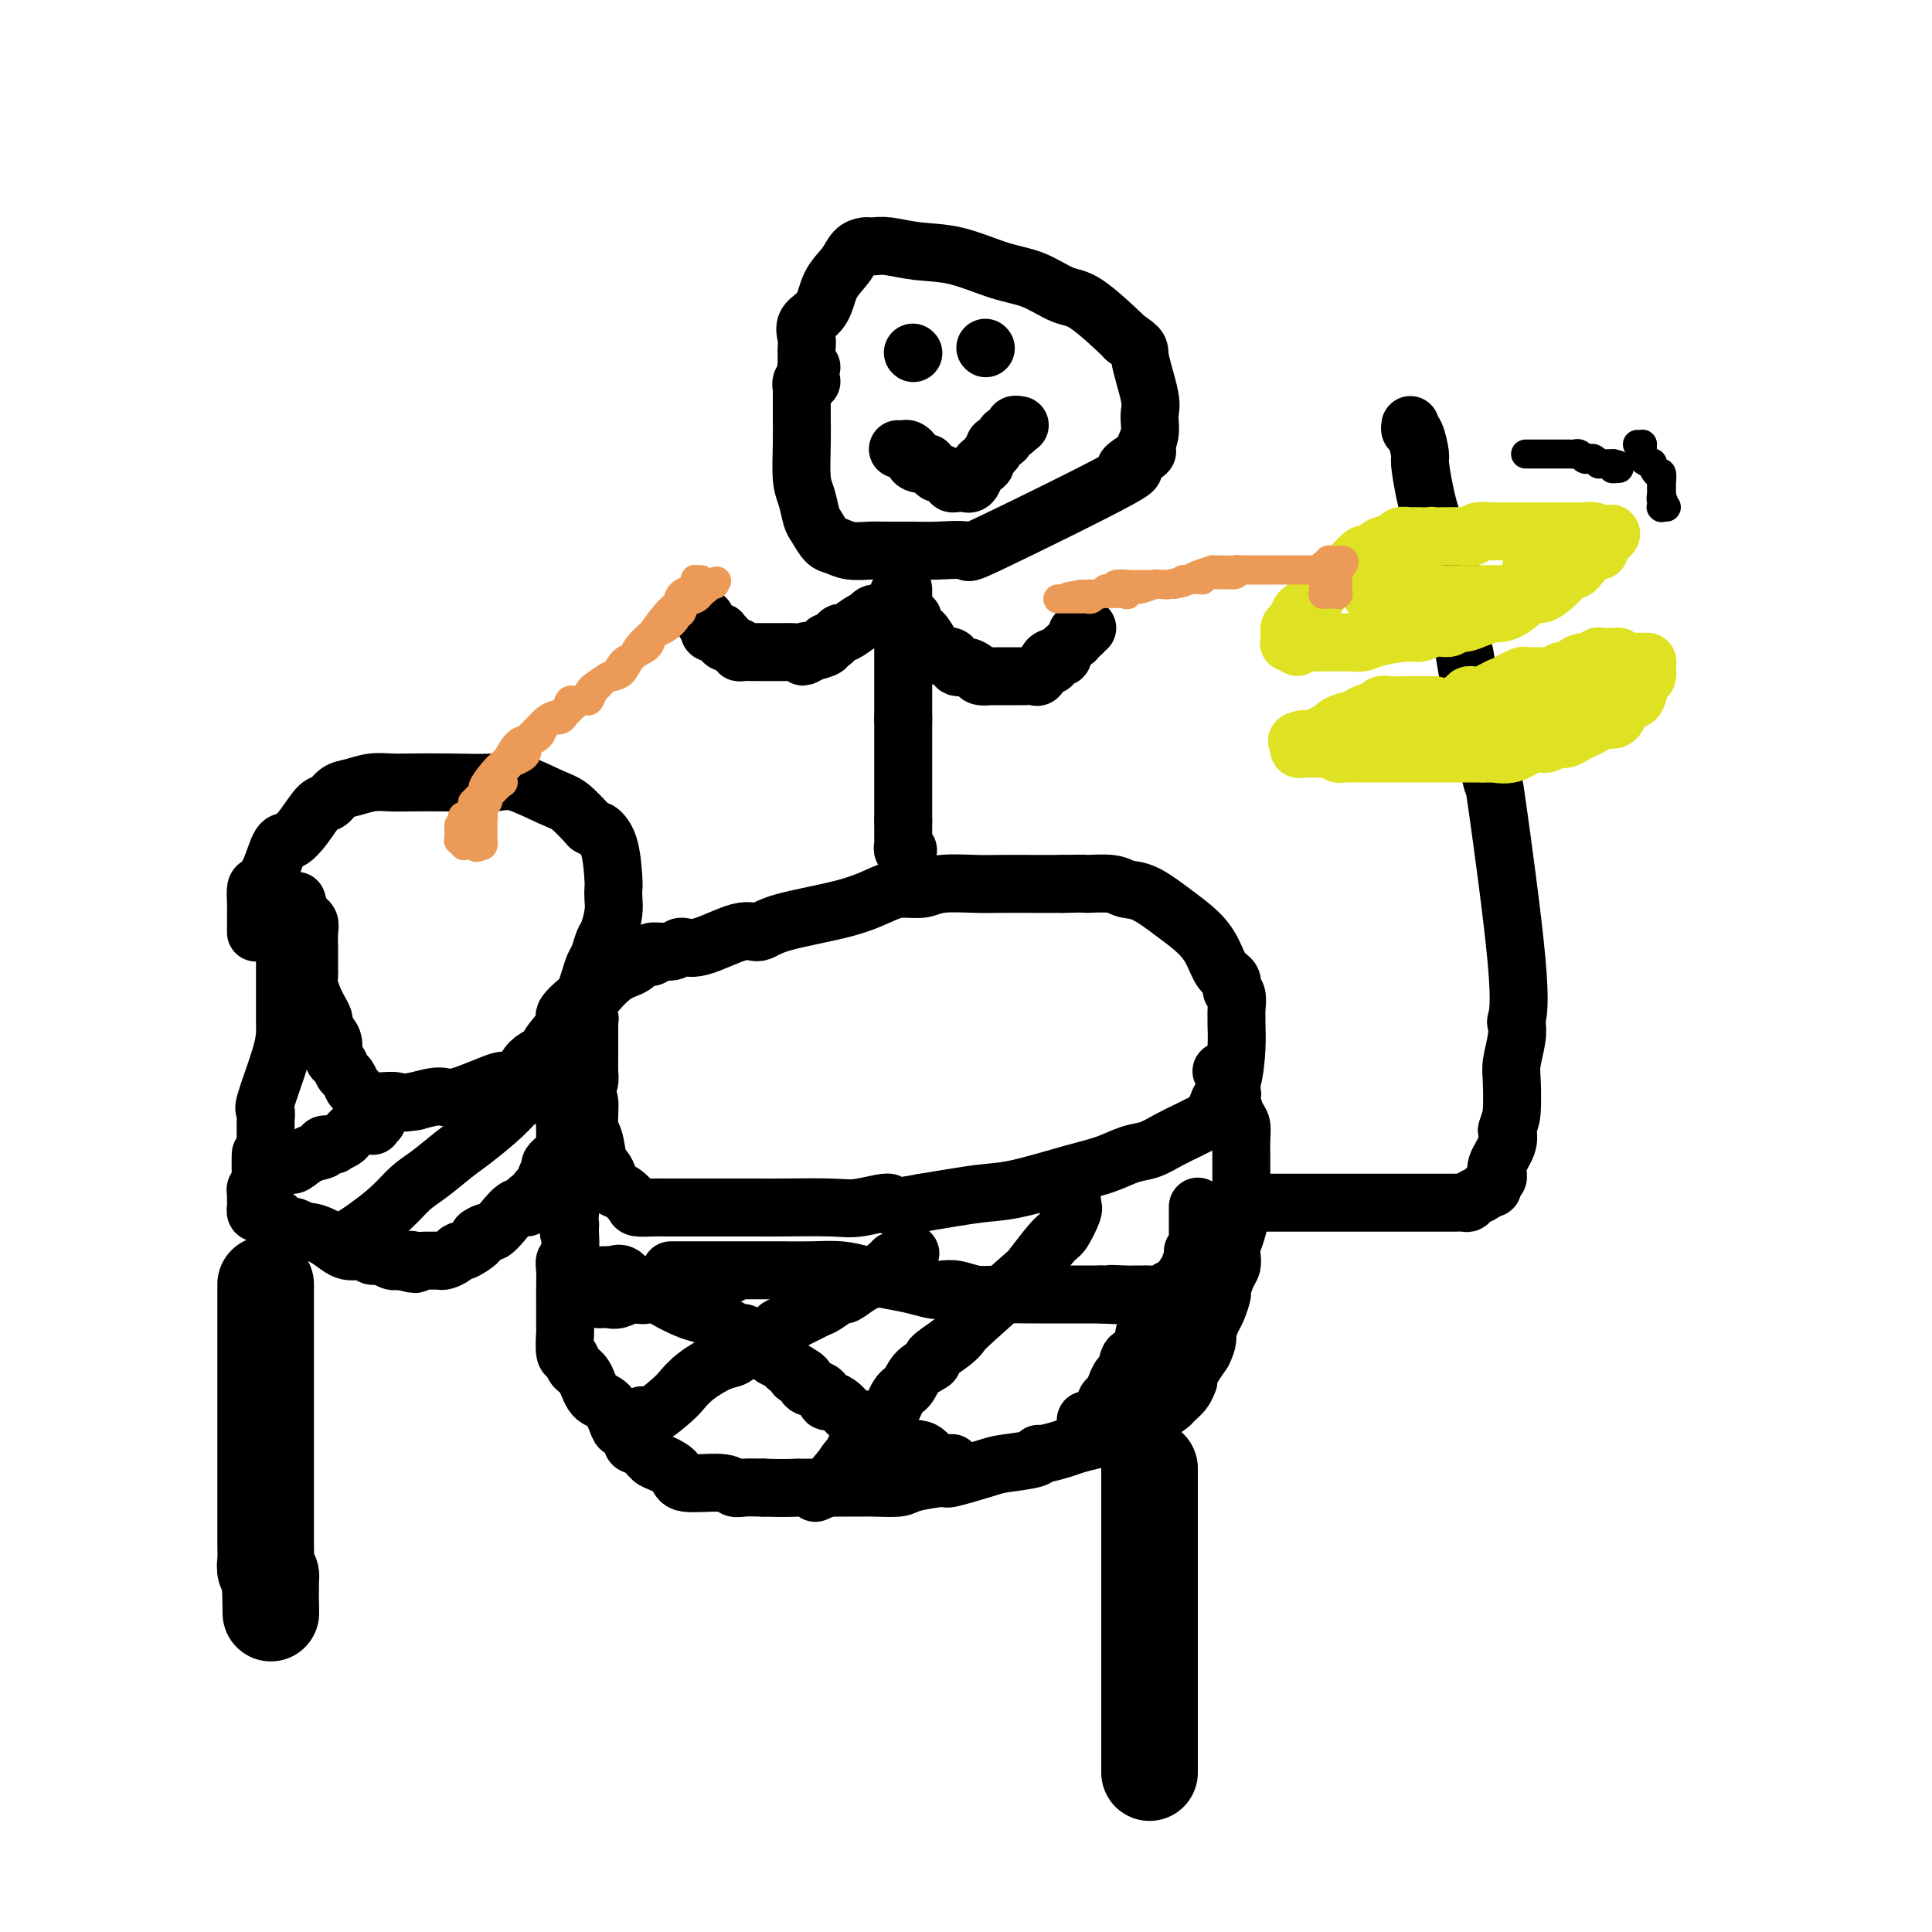 <svg viewBox='0 0 400 400' version='1.1' xmlns='http://www.w3.org/2000/svg' xmlns:xlink='http://www.w3.org/1999/xlink'><g fill='none' stroke='#000000' stroke-width='12' stroke-linecap='round' stroke-linejoin='round'><path d='M122,206c0.515,-0.109 1.031,-0.219 1,0c-0.031,0.219 -0.608,0.766 0,0c0.608,-0.766 2.402,-2.845 4,-4c1.598,-1.155 2.999,-1.385 4,-2c1.001,-0.615 1.602,-1.613 2,-2c0.398,-0.387 0.592,-0.161 1,0c0.408,0.161 1.032,0.256 1,0c-0.032,-0.256 -0.718,-0.865 0,-1c0.718,-0.135 2.839,0.204 4,0c1.161,-0.204 1.362,-0.950 2,-1c0.638,-0.050 1.711,0.595 4,0c2.289,-0.595 5.792,-2.429 8,-3c2.208,-0.571 3.121,0.120 4,0c0.879,-0.120 1.723,-1.050 5,-2c3.277,-0.950 8.988,-1.918 13,-3c4.012,-1.082 6.323,-2.276 8,-3c1.677,-0.724 2.718,-0.979 4,-1c1.282,-0.021 2.806,0.190 4,0c1.194,-0.190 2.057,-0.783 4,-1c1.943,-0.217 4.964,-0.058 7,0c2.036,0.058 3.087,0.016 5,0c1.913,-0.016 4.690,-0.004 7,0c2.310,0.004 4.155,0.002 6,0'/><path d='M220,183c5.971,-0.139 4.399,0.013 5,0c0.601,-0.013 3.375,-0.191 5,0c1.625,0.191 2.102,0.753 3,1c0.898,0.247 2.218,0.181 4,1c1.782,0.819 4.026,2.522 6,4c1.974,1.478 3.677,2.729 5,4c1.323,1.271 2.267,2.562 3,4c0.733,1.438 1.254,3.023 2,4c0.746,0.977 1.717,1.347 2,2c0.283,0.653 -0.120,1.591 0,2c0.120,0.409 0.765,0.290 1,1c0.235,0.710 0.061,2.249 0,3c-0.061,0.751 -0.009,0.715 0,1c0.009,0.285 -0.025,0.891 0,2c0.025,1.109 0.109,2.721 0,5c-0.109,2.279 -0.409,5.227 -1,7c-0.591,1.773 -1.471,2.373 -2,3c-0.529,0.627 -0.706,1.280 -1,2c-0.294,0.720 -0.703,1.505 -1,2c-0.297,0.495 -0.480,0.700 -1,1c-0.520,0.300 -1.376,0.695 -2,1c-0.624,0.305 -1.015,0.519 -2,1c-0.985,0.481 -2.564,1.230 -4,2c-1.436,0.770 -2.729,1.562 -4,2c-1.271,0.438 -2.522,0.523 -4,1c-1.478,0.477 -3.184,1.346 -5,2c-1.816,0.654 -3.741,1.092 -7,2c-3.259,0.908 -7.853,2.285 -11,3c-3.147,0.715 -4.847,0.770 -7,1c-2.153,0.230 -4.758,0.637 -7,1c-2.242,0.363 -4.121,0.681 -6,1'/><path d='M191,249c-8.550,1.641 -6.426,0.244 -7,0c-0.574,-0.244 -3.845,0.667 -6,1c-2.155,0.333 -3.193,0.089 -6,0c-2.807,-0.089 -7.384,-0.024 -10,0c-2.616,0.024 -3.270,0.006 -5,0c-1.730,-0.006 -4.535,-0.002 -7,0c-2.465,0.002 -4.591,0.001 -6,0c-1.409,-0.001 -2.103,-0.002 -3,0c-0.897,0.002 -1.997,0.008 -3,0c-1.003,-0.008 -1.907,-0.029 -3,0c-1.093,0.029 -2.374,0.110 -3,0c-0.626,-0.110 -0.598,-0.409 -1,-1c-0.402,-0.591 -1.235,-1.472 -2,-2c-0.765,-0.528 -1.462,-0.701 -2,-1c-0.538,-0.299 -0.917,-0.724 -1,-1c-0.083,-0.276 0.132,-0.402 0,-1c-0.132,-0.598 -0.609,-1.669 -1,-2c-0.391,-0.331 -0.697,0.077 -1,-1c-0.303,-1.077 -0.603,-3.639 -1,-5c-0.397,-1.361 -0.891,-1.521 -1,-3c-0.109,-1.479 0.167,-4.277 0,-5c-0.167,-0.723 -0.777,0.628 -1,0c-0.223,-0.628 -0.060,-3.236 0,-4c0.060,-0.764 0.016,0.318 0,0c-0.016,-0.318 -0.004,-2.034 0,-3c0.004,-0.966 0.001,-1.183 0,-2c-0.001,-0.817 -0.000,-2.233 0,-3c0.000,-0.767 0.000,-0.883 0,-1'/><path d='M121,215c-0.159,-3.250 -0.057,-2.373 0,-2c0.057,0.373 0.068,0.244 0,0c-0.068,-0.244 -0.214,-0.601 0,-1c0.214,-0.399 0.789,-0.840 1,-1c0.211,-0.160 0.056,-0.040 0,0c-0.056,0.040 -0.015,-0.000 0,0c0.015,0.000 0.004,0.042 0,0c-0.004,-0.042 -0.001,-0.166 0,0c0.001,0.166 0.000,0.622 0,1c-0.000,0.378 -0.000,0.678 0,1c0.000,0.322 0.000,0.666 0,1c-0.000,0.334 -0.000,0.660 0,1c0.000,0.340 0.001,0.696 0,1c-0.001,0.304 -0.003,0.557 0,1c0.003,0.443 0.011,1.075 0,2c-0.011,0.925 -0.042,2.144 0,3c0.042,0.856 0.156,1.348 0,2c-0.156,0.652 -0.581,1.463 -1,3c-0.419,1.537 -0.830,3.800 -1,5c-0.170,1.200 -0.097,1.337 0,2c0.097,0.663 0.218,1.853 0,3c-0.218,1.147 -0.776,2.251 -1,3c-0.224,0.749 -0.112,1.143 0,2c0.112,0.857 0.226,2.178 0,3c-0.226,0.822 -0.792,1.144 -1,2c-0.208,0.856 -0.060,2.244 0,3c0.060,0.756 0.030,0.878 0,1'/><path d='M118,251c-0.460,6.710 -0.109,3.984 0,3c0.109,-0.984 -0.023,-0.226 0,1c0.023,1.226 0.202,2.918 0,4c-0.202,1.082 -0.786,1.552 -1,2c-0.214,0.448 -0.057,0.874 0,2c0.057,1.126 0.016,2.953 0,4c-0.016,1.047 -0.005,1.314 0,2c0.005,0.686 0.005,1.790 0,3c-0.005,1.210 -0.013,2.527 0,3c0.013,0.473 0.048,0.102 0,1c-0.048,0.898 -0.180,3.064 0,4c0.180,0.936 0.670,0.643 1,1c0.330,0.357 0.498,1.364 1,2c0.502,0.636 1.337,0.901 2,2c0.663,1.099 1.152,3.033 2,4c0.848,0.967 2.054,0.966 3,2c0.946,1.034 1.632,3.102 2,4c0.368,0.898 0.416,0.626 1,1c0.584,0.374 1.702,1.395 2,2c0.298,0.605 -0.225,0.795 0,1c0.225,0.205 1.196,0.427 2,1c0.804,0.573 1.440,1.497 2,2c0.560,0.503 1.042,0.583 2,1c0.958,0.417 2.391,1.169 3,2c0.609,0.831 0.395,1.739 2,2c1.605,0.261 5.028,-0.126 7,0c1.972,0.126 2.492,0.765 3,1c0.508,0.235 1.002,0.067 2,0c0.998,-0.067 2.499,-0.034 4,0'/><path d='M158,308c4.108,0.155 6.378,0.042 7,0c0.622,-0.042 -0.405,-0.011 1,0c1.405,0.011 5.241,0.004 7,0c1.759,-0.004 1.439,-0.004 2,0c0.561,0.004 2.001,0.011 3,0c0.999,-0.011 1.557,-0.040 3,0c1.443,0.040 3.769,0.147 5,0c1.231,-0.147 1.365,-0.550 3,-1c1.635,-0.450 4.771,-0.946 6,-1c1.229,-0.054 0.550,0.335 2,0c1.450,-0.335 5.030,-1.396 7,-2c1.970,-0.604 2.331,-0.753 4,-1c1.669,-0.247 4.648,-0.591 6,-1c1.352,-0.409 1.077,-0.883 1,-1c-0.077,-0.117 0.042,0.123 1,0c0.958,-0.123 2.754,-0.609 4,-1c1.246,-0.391 1.941,-0.686 3,-1c1.059,-0.314 2.481,-0.646 4,-1c1.519,-0.354 3.136,-0.729 4,-1c0.864,-0.271 0.976,-0.439 2,-1c1.024,-0.561 2.960,-1.515 4,-2c1.040,-0.485 1.182,-0.502 2,-1c0.818,-0.498 2.310,-1.478 3,-2c0.690,-0.522 0.577,-0.587 1,-1c0.423,-0.413 1.384,-1.174 2,-2c0.616,-0.826 0.889,-1.719 1,-2c0.111,-0.281 0.061,0.048 0,0c-0.061,-0.048 -0.132,-0.475 0,-1c0.132,-0.525 0.466,-1.150 1,-2c0.534,-0.850 1.267,-1.925 2,-3'/><path d='M249,280c1.260,-2.445 0.911,-3.059 1,-4c0.089,-0.941 0.615,-2.209 1,-3c0.385,-0.791 0.629,-1.104 1,-2c0.371,-0.896 0.870,-2.376 1,-3c0.130,-0.624 -0.110,-0.393 0,-1c0.110,-0.607 0.568,-2.051 1,-3c0.432,-0.949 0.837,-1.404 1,-2c0.163,-0.596 0.082,-1.333 0,-2c-0.082,-0.667 -0.166,-1.262 0,-2c0.166,-0.738 0.580,-1.618 1,-3c0.420,-1.382 0.845,-3.265 1,-4c0.155,-0.735 0.041,-0.321 0,-1c-0.041,-0.679 -0.010,-2.451 0,-4c0.010,-1.549 -0.000,-2.875 0,-4c0.000,-1.125 0.010,-2.049 0,-3c-0.010,-0.951 -0.042,-1.928 0,-3c0.042,-1.072 0.156,-2.238 0,-3c-0.156,-0.762 -0.581,-1.121 -1,-2c-0.419,-0.879 -0.830,-2.278 -1,-3c-0.170,-0.722 -0.097,-0.766 0,-1c0.097,-0.234 0.218,-0.659 0,-1c-0.218,-0.341 -0.777,-0.600 -1,-1c-0.223,-0.400 -0.111,-0.942 0,-1c0.111,-0.058 0.222,0.369 0,0c-0.222,-0.369 -0.778,-1.534 -1,-2c-0.222,-0.466 -0.111,-0.233 0,0'/><path d='M124,269c0.691,-0.035 1.382,-0.070 2,0c0.618,0.070 1.163,0.244 2,0c0.837,-0.244 1.964,-0.906 3,-1c1.036,-0.094 1.979,0.381 3,0c1.021,-0.381 2.119,-1.619 3,-2c0.881,-0.381 1.547,0.094 2,0c0.453,-0.094 0.695,-0.757 1,-1c0.305,-0.243 0.674,-0.065 1,0c0.326,0.065 0.609,0.017 1,0c0.391,-0.017 0.889,-0.005 1,0c0.111,0.005 -0.166,0.001 0,0c0.166,-0.001 0.777,-0.000 1,0c0.223,0.000 0.060,0.000 0,0c-0.060,-0.000 -0.017,-0.000 0,0c0.017,0.000 0.009,0.000 0,0'/><path d='M132,294c0.305,-0.502 0.611,-1.005 1,-1c0.389,0.005 0.863,0.516 2,0c1.137,-0.516 2.938,-2.060 4,-3c1.062,-0.940 1.386,-1.277 2,-2c0.614,-0.723 1.516,-1.833 3,-3c1.484,-1.167 3.548,-2.393 5,-3c1.452,-0.607 2.293,-0.596 3,-1c0.707,-0.404 1.281,-1.221 2,-2c0.719,-0.779 1.582,-1.518 3,-2c1.418,-0.482 3.391,-0.706 4,-1c0.609,-0.294 -0.146,-0.656 0,-1c0.146,-0.344 1.192,-0.668 2,-1c0.808,-0.332 1.376,-0.671 2,-1c0.624,-0.329 1.303,-0.647 2,-1c0.697,-0.353 1.412,-0.742 2,-1c0.588,-0.258 1.051,-0.384 2,-1c0.949,-0.616 2.386,-1.723 3,-2c0.614,-0.277 0.406,0.276 1,0c0.594,-0.276 1.991,-1.380 3,-2c1.009,-0.620 1.629,-0.757 2,-1c0.371,-0.243 0.491,-0.591 1,-1c0.509,-0.409 1.406,-0.879 2,-1c0.594,-0.121 0.884,0.108 1,0c0.116,-0.108 0.058,-0.554 0,-1'/><path d='M184,262c8.271,-4.967 2.949,-1.383 1,0c-1.949,1.383 -0.525,0.565 0,0c0.525,-0.565 0.150,-0.876 0,-1c-0.150,-0.124 -0.075,-0.062 0,0'/><path d='M143,264c0.105,0.000 0.210,0.000 1,0c0.790,0.000 2.264,0.000 3,0c0.736,0.000 0.732,0.000 1,0c0.268,0.000 0.808,0.000 1,0c0.192,0.000 0.036,0.000 0,0c-0.036,0.000 0.047,0.000 0,0c-0.047,0.000 -0.222,0.000 0,0c0.222,0.000 0.843,0.000 1,0c0.157,0.000 -0.150,0.000 0,0c0.150,0.000 0.757,0.000 1,0c0.243,0.000 0.121,0.000 0,0'/><path d='M222,249c-0.004,-0.113 -0.008,-0.226 0,0c0.008,0.226 0.026,0.792 0,1c-0.026,0.208 -0.098,0.060 0,0c0.098,-0.060 0.367,-0.030 0,1c-0.367,1.030 -1.369,3.060 -2,4c-0.631,0.940 -0.890,0.790 -2,2c-1.110,1.210 -3.071,3.779 -4,5c-0.929,1.221 -0.825,1.094 -3,3c-2.175,1.906 -6.629,5.844 -9,8c-2.371,2.156 -2.659,2.530 -3,3c-0.341,0.470 -0.735,1.036 -2,2c-1.265,0.964 -3.403,2.325 -4,3c-0.597,0.675 0.345,0.664 0,1c-0.345,0.336 -1.979,1.019 -3,2c-1.021,0.981 -1.429,2.260 -2,3c-0.571,0.740 -1.305,0.940 -2,2c-0.695,1.060 -1.352,2.981 -2,4c-0.648,1.019 -1.288,1.138 -2,2c-0.712,0.862 -1.498,2.469 -2,3c-0.502,0.531 -0.722,-0.012 -1,0c-0.278,0.012 -0.613,0.580 -1,1c-0.387,0.420 -0.825,0.691 -1,1c-0.175,0.309 -0.088,0.654 0,1'/><path d='M177,301c-7.139,8.240 -2.486,2.838 -1,1c1.486,-1.838 -0.194,-0.114 -1,1c-0.806,1.114 -0.737,1.618 -1,2c-0.263,0.382 -0.857,0.641 -1,1c-0.143,0.359 0.164,0.818 0,1c-0.164,0.182 -0.801,0.087 -1,0c-0.199,-0.087 0.039,-0.168 0,0c-0.039,0.168 -0.357,0.584 -1,1c-0.643,0.416 -1.612,0.833 -2,1c-0.388,0.167 -0.194,0.083 0,0'/><path d='M248,250c0.000,-0.015 0.000,-0.030 0,0c-0.000,0.030 -0.000,0.106 0,0c0.000,-0.106 0.000,-0.393 0,0c-0.000,0.393 -0.000,1.467 0,2c0.000,0.533 0.001,0.524 0,1c-0.001,0.476 -0.004,1.438 0,2c0.004,0.562 0.016,0.726 0,1c-0.016,0.274 -0.061,0.660 0,1c0.061,0.340 0.228,0.635 0,1c-0.228,0.365 -0.851,0.800 -1,1c-0.149,0.200 0.178,0.164 0,1c-0.178,0.836 -0.860,2.542 -1,3c-0.140,0.458 0.260,-0.334 0,0c-0.260,0.334 -1.182,1.794 -2,3c-0.818,1.206 -1.533,2.158 -2,3c-0.467,0.842 -0.685,1.575 -1,2c-0.315,0.425 -0.727,0.543 -1,1c-0.273,0.457 -0.405,1.254 -1,2c-0.595,0.746 -1.651,1.440 -2,2c-0.349,0.560 0.009,0.986 0,2c-0.009,1.014 -0.384,2.617 -1,3c-0.616,0.383 -1.474,-0.455 -2,0c-0.526,0.455 -0.719,2.201 -1,3c-0.281,0.799 -0.650,0.649 -1,1c-0.350,0.351 -0.683,1.204 -1,2c-0.317,0.796 -0.620,1.537 -1,2c-0.380,0.463 -0.837,0.649 -1,1c-0.163,0.351 -0.033,0.867 0,1c0.033,0.133 -0.029,-0.118 0,0c0.029,0.118 0.151,0.605 0,1c-0.151,0.395 -0.576,0.697 -1,1'/><path d='M228,293c-2.792,4.868 -0.773,2.036 0,1c0.773,-1.036 0.300,-0.278 0,0c-0.300,0.278 -0.427,0.075 -1,0c-0.573,-0.075 -1.592,-0.021 -2,0c-0.408,0.021 -0.204,0.011 0,0'/><path d='M139,263c-0.099,-0.000 -0.198,-0.000 0,0c0.198,0.000 0.694,0.000 1,0c0.306,-0.000 0.421,-0.000 1,0c0.579,0.000 1.623,0.000 2,0c0.377,-0.000 0.089,-0.000 1,0c0.911,0.000 3.022,0.000 4,0c0.978,-0.000 0.822,-0.000 1,0c0.178,0.000 0.691,0.000 1,0c0.309,-0.000 0.415,-0.000 1,0c0.585,0.000 1.650,0.000 2,0c0.350,-0.000 -0.015,-0.000 0,0c0.015,0.000 0.410,0.000 1,0c0.590,-0.000 1.374,-0.001 2,0c0.626,0.001 1.093,0.003 2,0c0.907,-0.003 2.254,-0.012 4,0c1.746,0.012 3.891,0.044 6,0c2.109,-0.044 4.183,-0.166 6,0c1.817,0.166 3.378,0.619 5,1c1.622,0.381 3.304,0.690 5,1c1.696,0.310 3.404,0.623 5,1c1.596,0.377 3.078,0.819 4,1c0.922,0.181 1.284,0.101 2,0c0.716,-0.101 1.786,-0.223 3,0c1.214,0.223 2.573,0.792 4,1c1.427,0.208 2.924,0.056 5,0c2.076,-0.056 4.733,-0.015 6,0c1.267,0.015 1.143,0.004 2,0c0.857,-0.004 2.694,-0.001 4,0c1.306,0.001 2.083,0.000 3,0c0.917,-0.000 1.976,-0.000 3,0c1.024,0.000 2.012,0.000 3,0'/><path d='M228,268c14.351,0.773 5.727,0.207 3,0c-2.727,-0.207 0.443,-0.054 2,0c1.557,0.054 1.503,0.011 2,0c0.497,-0.011 1.547,0.011 2,0c0.453,-0.011 0.310,-0.054 1,0c0.690,0.054 2.213,0.207 3,0c0.787,-0.207 0.837,-0.772 1,-1c0.163,-0.228 0.439,-0.117 1,0c0.561,0.117 1.408,0.242 2,0c0.592,-0.242 0.929,-0.849 1,-1c0.071,-0.151 -0.125,0.156 0,0c0.125,-0.156 0.569,-0.774 1,-1c0.431,-0.226 0.847,-0.061 1,0c0.153,0.061 0.044,0.017 0,0c-0.044,-0.017 -0.022,-0.009 0,0'/><path d='M125,264c0.441,0.006 0.882,0.012 1,0c0.118,-0.012 -0.088,-0.042 0,0c0.088,0.042 0.469,0.157 1,0c0.531,-0.157 1.213,-0.585 2,0c0.787,0.585 1.680,2.184 3,3c1.320,0.816 3.068,0.848 4,1c0.932,0.152 1.047,0.422 2,1c0.953,0.578 2.745,1.464 4,2c1.255,0.536 1.975,0.722 3,1c1.025,0.278 2.355,0.648 3,1c0.645,0.352 0.606,0.686 1,1c0.394,0.314 1.223,0.609 2,1c0.777,0.391 1.504,0.878 2,1c0.496,0.122 0.763,-0.122 1,0c0.237,0.122 0.444,0.610 1,1c0.556,0.390 1.462,0.682 2,1c0.538,0.318 0.708,0.663 1,1c0.292,0.337 0.707,0.668 1,1c0.293,0.332 0.463,0.666 1,1c0.537,0.334 1.439,0.667 2,1c0.561,0.333 0.780,0.667 1,1'/><path d='M163,283c6.275,3.423 2.963,2.480 2,2c-0.963,-0.480 0.424,-0.497 1,0c0.576,0.497 0.343,1.508 1,2c0.657,0.492 2.206,0.464 3,1c0.794,0.536 0.833,1.637 1,2c0.167,0.363 0.464,-0.010 1,0c0.536,0.010 1.313,0.403 2,1c0.687,0.597 1.283,1.398 2,2c0.717,0.602 1.554,1.006 2,1c0.446,-0.006 0.501,-0.422 1,0c0.499,0.422 1.444,1.682 2,2c0.556,0.318 0.725,-0.304 1,0c0.275,0.304 0.656,1.535 1,2c0.344,0.465 0.651,0.163 1,0c0.349,-0.163 0.741,-0.188 1,0c0.259,0.188 0.387,0.588 1,1c0.613,0.412 1.711,0.836 2,1c0.289,0.164 -0.231,0.068 0,0c0.231,-0.068 1.214,-0.109 2,0c0.786,0.109 1.374,0.368 2,1c0.626,0.632 1.291,1.637 2,2c0.709,0.363 1.462,0.083 2,0c0.538,-0.083 0.862,0.030 1,0c0.138,-0.030 0.089,-0.204 0,0c-0.089,0.204 -0.220,0.787 0,1c0.220,0.213 0.790,0.057 1,0c0.210,-0.057 0.060,-0.016 0,0c-0.060,0.016 -0.030,0.008 0,0'/><path d='M261,249c0.813,-0.000 1.625,-0.000 2,0c0.375,0.000 0.311,0.000 2,0c1.689,-0.000 5.131,-0.000 7,0c1.869,0.000 2.166,0.000 4,0c1.834,-0.000 5.205,-0.000 7,0c1.795,0.000 2.014,0.000 3,0c0.986,-0.000 2.741,-0.000 4,0c1.259,0.000 2.024,0.000 3,0c0.976,-0.000 2.163,-0.000 3,0c0.837,0.000 1.324,0.001 2,0c0.676,-0.001 1.542,-0.003 2,0c0.458,0.003 0.508,0.012 1,0c0.492,-0.012 1.427,-0.046 2,0c0.573,0.046 0.785,0.171 1,0c0.215,-0.171 0.435,-0.637 1,-1c0.565,-0.363 1.476,-0.622 2,-1c0.524,-0.378 0.663,-0.874 1,-1c0.337,-0.126 0.873,0.120 1,0c0.127,-0.120 -0.155,-0.605 0,-1c0.155,-0.395 0.746,-0.700 1,-1c0.254,-0.300 0.171,-0.596 0,-1c-0.171,-0.404 -0.431,-0.916 0,-2c0.431,-1.084 1.552,-2.738 2,-4c0.448,-1.262 0.224,-2.131 0,-3'/><path d='M312,234c0.686,-2.290 0.902,-2.516 1,-4c0.098,-1.484 0.078,-4.226 0,-6c-0.078,-1.774 -0.213,-2.580 0,-4c0.213,-1.420 0.775,-3.454 1,-5c0.225,-1.546 0.115,-2.604 0,-3c-0.115,-0.396 -0.235,-0.129 0,-1c0.235,-0.871 0.823,-2.880 0,-12c-0.823,-9.120 -3.058,-25.351 -4,-32c-0.942,-6.649 -0.591,-3.718 -1,-5c-0.409,-1.282 -1.577,-6.779 -2,-9c-0.423,-2.221 -0.099,-1.168 0,-1c0.099,0.168 -0.025,-0.549 0,-1c0.025,-0.451 0.200,-0.636 0,-1c-0.200,-0.364 -0.775,-0.909 -1,-1c-0.225,-0.091 -0.099,0.270 0,0c0.099,-0.270 0.170,-1.172 0,-2c-0.170,-0.828 -0.581,-1.584 -1,-2c-0.419,-0.416 -0.844,-0.493 -1,-1c-0.156,-0.507 -0.042,-1.444 0,-2c0.042,-0.556 0.012,-0.730 0,-1c-0.012,-0.270 -0.006,-0.635 0,-1'/><path d='M304,140c-1.547,-9.132 -0.415,-2.461 0,0c0.415,2.461 0.111,0.711 0,0c-0.111,-0.711 -0.030,-0.384 0,0c0.030,0.384 0.009,0.824 0,1c-0.009,0.176 -0.004,0.088 0,0'/><path d='M302,129c-0.000,0.553 -0.000,1.106 0,1c0.000,-0.106 0.001,-0.871 0,-1c-0.001,-0.129 -0.004,0.378 0,0c0.004,-0.378 0.014,-1.640 0,-2c-0.014,-0.360 -0.052,0.184 0,0c0.052,-0.184 0.193,-1.096 0,-2c-0.193,-0.904 -0.721,-1.801 -1,-3c-0.279,-1.199 -0.309,-2.699 -1,-5c-0.691,-2.301 -2.044,-5.401 -3,-8c-0.956,-2.599 -1.514,-4.695 -2,-7c-0.486,-2.305 -0.901,-4.817 -1,-6c-0.099,-1.183 0.117,-1.035 0,-2c-0.117,-0.965 -0.567,-3.042 -1,-4c-0.433,-0.958 -0.847,-0.796 -1,-1c-0.153,-0.204 -0.044,-0.772 0,-1c0.044,-0.228 0.022,-0.114 0,0'/></g>
<g fill='none' stroke='#DEE222' stroke-width='12' stroke-linecap='round' stroke-linejoin='round'><path d='M294,111c-0.437,0.002 -0.874,0.003 -1,0c-0.126,-0.003 0.061,-0.012 0,0c-0.061,0.012 -0.368,0.044 -1,0c-0.632,-0.044 -1.588,-0.165 -2,0c-0.412,0.165 -0.279,0.616 -1,1c-0.721,0.384 -2.294,0.702 -3,1c-0.706,0.298 -0.544,0.576 -1,1c-0.456,0.424 -1.531,0.996 -2,1c-0.469,0.004 -0.333,-0.558 -1,0c-0.667,0.558 -2.137,2.237 -3,3c-0.863,0.763 -1.120,0.609 -2,1c-0.880,0.391 -2.382,1.327 -3,2c-0.618,0.673 -0.351,1.083 -1,2c-0.649,0.917 -2.212,2.341 -3,3c-0.788,0.659 -0.800,0.554 -1,1c-0.200,0.446 -0.590,1.444 -1,2c-0.410,0.556 -0.842,0.670 -1,1c-0.158,0.330 -0.042,0.877 0,1c0.042,0.123 0.010,-0.177 0,0c-0.010,0.177 0.003,0.832 0,1c-0.003,0.168 -0.021,-0.151 0,0c0.021,0.151 0.083,0.771 0,1c-0.083,0.229 -0.309,0.065 0,0c0.309,-0.065 1.155,-0.033 2,0'/><path d='M269,133c-0.792,1.856 -0.273,0.497 0,0c0.273,-0.497 0.299,-0.133 1,0c0.701,0.133 2.078,0.036 3,0c0.922,-0.036 1.387,-0.012 2,0c0.613,0.012 1.372,0.013 2,0c0.628,-0.013 1.126,-0.041 2,0c0.874,0.041 2.123,0.151 3,0c0.877,-0.151 1.380,-0.561 3,-1c1.620,-0.439 4.356,-0.906 6,-1c1.644,-0.094 2.197,0.186 3,0c0.803,-0.186 1.856,-0.837 3,-1c1.144,-0.163 2.380,0.163 3,0c0.620,-0.163 0.623,-0.814 1,-1c0.377,-0.186 1.128,0.093 2,0c0.872,-0.093 1.865,-0.559 3,-1c1.135,-0.441 2.410,-0.859 3,-1c0.590,-0.141 0.493,-0.005 1,0c0.507,0.005 1.616,-0.121 3,-1c1.384,-0.879 3.043,-2.512 4,-3c0.957,-0.488 1.211,0.168 2,0c0.789,-0.168 2.112,-1.162 3,-2c0.888,-0.838 1.342,-1.521 2,-2c0.658,-0.479 1.522,-0.755 2,-1c0.478,-0.245 0.572,-0.461 1,-1c0.428,-0.539 1.190,-1.402 2,-2c0.810,-0.598 1.667,-0.931 2,-1c0.333,-0.069 0.142,0.125 0,0c-0.142,-0.125 -0.234,-0.570 0,-1c0.234,-0.430 0.794,-0.847 1,-1c0.206,-0.153 0.059,-0.044 0,0c-0.059,0.044 -0.029,0.022 0,0'/><path d='M332,112c2.999,-2.393 0.998,-1.377 0,-1c-0.998,0.377 -0.991,0.115 -1,0c-0.009,-0.115 -0.034,-0.083 0,0c0.034,0.083 0.126,0.219 0,0c-0.126,-0.219 -0.471,-0.791 -1,-1c-0.529,-0.209 -1.241,-0.056 -2,0c-0.759,0.056 -1.563,0.015 -2,0c-0.437,-0.015 -0.506,-0.004 -1,0c-0.494,0.004 -1.412,0.001 -2,0c-0.588,-0.001 -0.848,-0.000 -1,0c-0.152,0.000 -0.198,0.000 -1,0c-0.802,-0.000 -2.360,-0.000 -3,0c-0.640,0.000 -0.362,0.000 -1,0c-0.638,-0.000 -2.192,-0.001 -3,0c-0.808,0.001 -0.871,0.004 -1,0c-0.129,-0.004 -0.323,-0.015 -1,0c-0.677,0.015 -1.838,0.057 -3,0c-1.162,-0.057 -2.325,-0.211 -3,0c-0.675,0.211 -0.862,0.789 -1,1c-0.138,0.211 -0.226,0.057 -1,0c-0.774,-0.057 -2.235,-0.016 -3,0c-0.765,0.016 -0.835,0.007 -1,0c-0.165,-0.007 -0.425,-0.012 -1,0c-0.575,0.012 -1.463,0.042 -2,0c-0.537,-0.042 -0.721,-0.156 -1,0c-0.279,0.156 -0.652,0.580 -1,1c-0.348,0.420 -0.671,0.834 -1,1c-0.329,0.166 -0.665,0.083 -1,0'/><path d='M293,113c-2.194,0.686 -1.179,0.901 -1,1c0.179,0.099 -0.478,0.082 -1,0c-0.522,-0.082 -0.909,-0.228 -1,0c-0.091,0.228 0.115,0.830 0,1c-0.115,0.170 -0.552,-0.094 -1,0c-0.448,0.094 -0.909,0.545 -1,1c-0.091,0.455 0.186,0.913 0,1c-0.186,0.087 -0.835,-0.198 -1,0c-0.165,0.198 0.153,0.880 0,1c-0.153,0.120 -0.776,-0.323 -1,0c-0.224,0.323 -0.050,1.411 0,2c0.050,0.589 -0.026,0.680 0,1c0.026,0.320 0.153,0.870 0,1c-0.153,0.130 -0.585,-0.161 -1,0c-0.415,0.161 -0.813,0.775 -1,1c-0.187,0.225 -0.163,0.060 0,0c0.163,-0.060 0.466,-0.016 1,0c0.534,0.016 1.299,0.004 2,0c0.701,-0.004 1.338,-0.001 2,0c0.662,0.001 1.350,0.000 2,0c0.650,-0.000 1.262,-0.000 2,0c0.738,0.000 1.601,0.000 2,0c0.399,-0.000 0.334,-0.000 1,0c0.666,0.000 2.064,0.000 3,0c0.936,-0.000 1.410,-0.000 2,0c0.590,0.000 1.295,0.000 2,0'/><path d='M303,123c3.073,-0.000 1.257,-0.000 1,0c-0.257,0.000 1.045,0.000 2,0c0.955,-0.000 1.564,-0.000 2,0c0.436,0.000 0.698,0.001 1,0c0.302,-0.001 0.644,-0.004 1,0c0.356,0.004 0.725,0.016 1,0c0.275,-0.016 0.456,-0.061 1,0c0.544,0.061 1.451,0.228 2,0c0.549,-0.228 0.739,-0.849 1,-1c0.261,-0.151 0.592,0.170 1,0c0.408,-0.170 0.894,-0.829 1,-1c0.106,-0.171 -0.168,0.147 0,0c0.168,-0.147 0.777,-0.758 1,-1c0.223,-0.242 0.059,-0.117 0,0c-0.059,0.117 -0.015,0.224 0,0c0.015,-0.224 0.000,-0.778 0,-1c-0.000,-0.222 0.014,-0.112 0,0c-0.014,0.112 -0.056,0.226 0,0c0.056,-0.226 0.211,-0.793 0,-1c-0.211,-0.207 -0.788,-0.056 -1,0c-0.212,0.056 -0.061,0.016 0,0c0.061,-0.016 0.030,-0.008 0,0'/><path d='M297,146c-0.414,-0.000 -0.828,-0.000 -1,0c-0.172,0.000 -0.102,0.000 0,0c0.102,-0.000 0.235,-0.000 0,0c-0.235,0.000 -0.837,0.000 -1,0c-0.163,-0.000 0.113,-0.000 0,0c-0.113,0.000 -0.614,0.000 -1,0c-0.386,-0.000 -0.657,-0.001 -1,0c-0.343,0.001 -0.757,0.004 -1,0c-0.243,-0.004 -0.315,-0.016 -1,0c-0.685,0.016 -1.984,0.060 -3,0c-1.016,-0.060 -1.750,-0.222 -2,0c-0.250,0.222 -0.015,0.829 0,1c0.015,0.171 -0.189,-0.095 -1,0c-0.811,0.095 -2.230,0.550 -3,1c-0.770,0.450 -0.892,0.894 -1,1c-0.108,0.106 -0.201,-0.125 -1,0c-0.799,0.125 -2.304,0.608 -3,1c-0.696,0.392 -0.584,0.693 -1,1c-0.416,0.307 -1.359,0.618 -2,1c-0.641,0.382 -0.980,0.834 -1,1c-0.020,0.166 0.280,0.048 0,0c-0.280,-0.048 -1.140,-0.024 -2,0'/><path d='M271,153c-4.265,1.023 -1.927,0.082 -1,0c0.927,-0.082 0.444,0.696 0,1c-0.444,0.304 -0.849,0.134 -1,0c-0.151,-0.134 -0.048,-0.232 0,0c0.048,0.232 0.040,0.794 0,1c-0.040,0.206 -0.114,0.055 0,0c0.114,-0.055 0.416,-0.016 1,0c0.584,0.016 1.451,0.008 2,0c0.549,-0.008 0.778,-0.016 1,0c0.222,0.016 0.435,0.057 1,0c0.565,-0.057 1.482,-0.211 2,0c0.518,0.211 0.636,0.789 1,1c0.364,0.211 0.975,0.057 1,0c0.025,-0.057 -0.536,-0.015 0,0c0.536,0.015 2.170,0.004 3,0c0.830,-0.004 0.855,-0.001 1,0c0.145,0.001 0.411,0.000 1,0c0.589,-0.000 1.503,-0.000 2,0c0.497,0.000 0.579,0.000 1,0c0.421,-0.000 1.182,-0.000 2,0c0.818,0.000 1.693,0.000 2,0c0.307,-0.000 0.045,-0.000 1,0c0.955,0.000 3.126,0.000 4,0c0.874,-0.000 0.450,-0.000 1,0c0.550,0.000 2.075,0.000 3,0c0.925,-0.000 1.249,-0.000 2,0c0.751,0.000 1.929,0.000 3,0c1.071,-0.000 2.036,-0.000 3,0'/><path d='M307,156c6.430,0.121 3.505,-0.077 3,0c-0.505,0.077 1.412,0.428 3,0c1.588,-0.428 2.848,-1.634 4,-2c1.152,-0.366 2.195,0.109 3,0c0.805,-0.109 1.370,-0.802 2,-1c0.630,-0.198 1.323,0.101 2,0c0.677,-0.101 1.337,-0.601 2,-1c0.663,-0.399 1.330,-0.698 2,-1c0.670,-0.302 1.342,-0.606 2,-1c0.658,-0.394 1.303,-0.879 2,-1c0.697,-0.121 1.447,0.122 2,0c0.553,-0.122 0.908,-0.608 1,-1c0.092,-0.392 -0.078,-0.690 0,-1c0.078,-0.310 0.403,-0.631 1,-1c0.597,-0.369 1.466,-0.785 2,-1c0.534,-0.215 0.731,-0.229 1,-1c0.269,-0.771 0.608,-2.298 1,-3c0.392,-0.702 0.837,-0.581 1,-1c0.163,-0.419 0.045,-1.380 0,-2c-0.045,-0.620 -0.015,-0.898 0,-1c0.015,-0.102 0.015,-0.027 0,0c-0.015,0.027 -0.045,0.007 0,0c0.045,-0.007 0.167,-0.002 0,0c-0.167,0.002 -0.622,0.001 -1,0c-0.378,-0.001 -0.679,-0.000 -1,0c-0.321,0.000 -0.663,0.000 -1,0c-0.337,-0.000 -0.668,-0.000 -1,0c-0.332,0.000 -0.666,0.000 -1,0'/><path d='M336,137c-1.013,-0.142 -1.045,0.004 -1,0c0.045,-0.004 0.167,-0.159 0,0c-0.167,0.159 -0.623,0.631 -1,1c-0.377,0.369 -0.673,0.635 -1,1c-0.327,0.365 -0.683,0.829 -1,1c-0.317,0.171 -0.596,0.050 -1,0c-0.404,-0.050 -0.934,-0.029 -1,0c-0.066,0.029 0.333,0.065 0,0c-0.333,-0.065 -1.397,-0.231 -2,0c-0.603,0.231 -0.744,0.858 -1,1c-0.256,0.142 -0.627,-0.200 -1,0c-0.373,0.200 -0.747,0.943 -1,1c-0.253,0.057 -0.383,-0.573 -2,0c-1.617,0.573 -4.720,2.350 -6,3c-1.280,0.650 -0.737,0.174 -1,0c-0.263,-0.174 -1.331,-0.047 -2,0c-0.669,0.047 -0.939,0.013 -1,0c-0.061,-0.013 0.088,-0.004 0,0c-0.088,0.004 -0.412,0.005 -1,0c-0.588,-0.005 -1.439,-0.015 -2,0c-0.561,0.015 -0.833,0.056 -1,0c-0.167,-0.056 -0.230,-0.207 -1,0c-0.770,0.207 -2.248,0.774 -3,1c-0.752,0.226 -0.779,0.113 -1,0c-0.221,-0.113 -0.637,-0.226 -1,0c-0.363,0.226 -0.675,0.792 -1,1c-0.325,0.208 -0.664,0.060 -1,0c-0.336,-0.060 -0.668,-0.030 -1,0'/><path d='M300,147c-2.632,0.314 -0.711,0.098 0,0c0.711,-0.098 0.211,-0.079 0,0c-0.211,0.079 -0.134,0.217 0,0c0.134,-0.217 0.326,-0.791 1,-1c0.674,-0.209 1.829,-0.055 3,0c1.171,0.055 2.359,0.011 3,0c0.641,-0.011 0.735,0.011 1,0c0.265,-0.011 0.700,-0.055 1,0c0.300,0.055 0.465,0.211 1,0c0.535,-0.211 1.440,-0.788 2,-1c0.560,-0.212 0.776,-0.061 1,0c0.224,0.061 0.458,0.030 1,0c0.542,-0.030 1.393,-0.061 2,0c0.607,0.061 0.971,0.213 1,0c0.029,-0.213 -0.278,-0.793 0,-1c0.278,-0.207 1.140,-0.042 2,0c0.860,0.042 1.717,-0.041 2,0c0.283,0.041 -0.008,0.204 0,0c0.008,-0.204 0.317,-0.776 1,-1c0.683,-0.224 1.741,-0.099 2,0c0.259,0.099 -0.281,0.171 0,0c0.281,-0.171 1.383,-0.584 2,-1c0.617,-0.416 0.748,-0.833 1,-1c0.252,-0.167 0.626,-0.083 1,0'/><path d='M328,141c4.305,-1.151 1.068,-1.029 0,-1c-1.068,0.029 0.033,-0.033 1,0c0.967,0.033 1.800,0.163 2,0c0.200,-0.163 -0.233,-0.618 0,-1c0.233,-0.382 1.130,-0.691 2,-1c0.870,-0.309 1.712,-0.619 2,-1c0.288,-0.381 0.023,-0.834 0,-1c-0.023,-0.166 0.196,-0.044 0,0c-0.196,0.044 -0.808,0.011 -1,0c-0.192,-0.011 0.037,0.001 0,0c-0.037,-0.001 -0.341,-0.015 -1,0c-0.659,0.015 -1.673,0.059 -2,0c-0.327,-0.059 0.033,-0.222 0,0c-0.033,0.222 -0.461,0.830 -1,1c-0.539,0.170 -1.191,-0.099 -2,0c-0.809,0.099 -1.775,0.565 -2,1c-0.225,0.435 0.290,0.838 0,1c-0.290,0.162 -1.386,0.082 -2,0c-0.614,-0.082 -0.747,-0.166 -1,0c-0.253,0.166 -0.627,0.583 -1,1'/><path d='M322,140c-1.886,0.619 -0.102,0.166 0,0c0.102,-0.166 -1.478,-0.045 -2,0c-0.522,0.045 0.015,0.012 0,0c-0.015,-0.012 -0.580,-0.004 -1,0c-0.420,0.004 -0.695,0.005 -1,0c-0.305,-0.005 -0.641,-0.017 -1,0c-0.359,0.017 -0.740,0.061 -1,0c-0.260,-0.061 -0.397,-0.228 -1,0c-0.603,0.228 -1.672,0.850 -2,1c-0.328,0.150 0.085,-0.171 0,0c-0.085,0.171 -0.667,0.834 -1,1c-0.333,0.166 -0.418,-0.166 -1,0c-0.582,0.166 -1.661,0.829 -2,1c-0.339,0.171 0.063,-0.150 0,0c-0.063,0.150 -0.590,0.773 -1,1c-0.410,0.227 -0.702,0.060 -1,0c-0.298,-0.060 -0.602,-0.012 -1,0c-0.398,0.012 -0.892,-0.011 -1,0c-0.108,0.011 0.168,0.055 0,0c-0.168,-0.055 -0.781,-0.211 -1,0c-0.219,0.211 -0.045,0.789 0,1c0.045,0.211 -0.041,0.057 0,0c0.041,-0.057 0.207,-0.015 0,0c-0.207,0.015 -0.788,0.004 -1,0c-0.212,-0.004 -0.057,-0.001 0,0c0.057,0.001 0.015,0.000 0,0c-0.015,-0.000 -0.004,-0.000 0,0c0.004,0.000 0.002,0.000 0,0'/></g>
<g fill='none' stroke='#000000' stroke-width='12' stroke-linecap='round' stroke-linejoin='round'><path d='M53,193c-0.000,-0.024 -0.000,-0.048 0,0c0.000,0.048 0.000,0.166 0,0c-0.000,-0.166 -0.000,-0.618 0,-1c0.000,-0.382 0.000,-0.696 0,-1c-0.000,-0.304 -0.001,-0.600 0,-1c0.001,-0.400 0.002,-0.904 0,-1c-0.002,-0.096 -0.009,0.217 0,0c0.009,-0.217 0.033,-0.962 0,-2c-0.033,-1.038 -0.123,-2.367 0,-3c0.123,-0.633 0.458,-0.569 1,-1c0.542,-0.431 1.289,-1.356 2,-3c0.711,-1.644 1.384,-4.008 2,-5c0.616,-0.992 1.176,-0.612 2,-1c0.824,-0.388 1.914,-1.543 3,-3c1.086,-1.457 2.169,-3.217 3,-4c0.831,-0.783 1.408,-0.588 2,-1c0.592,-0.412 1.197,-1.431 2,-2c0.803,-0.569 1.803,-0.689 3,-1c1.197,-0.311 2.593,-0.815 4,-1c1.407,-0.185 2.827,-0.052 4,0c1.173,0.052 2.099,0.024 4,0c1.901,-0.024 4.777,-0.044 8,0c3.223,0.044 6.795,0.153 9,0c2.205,-0.153 3.045,-0.567 5,0c1.955,0.567 5.026,2.114 7,3c1.974,0.886 2.850,1.110 4,2c1.150,0.890 2.575,2.445 4,4'/><path d='M122,171c2.668,1.544 1.839,0.902 2,1c0.161,0.098 1.312,0.934 2,3c0.688,2.066 0.913,5.362 1,7c0.087,1.638 0.034,1.617 0,2c-0.034,0.383 -0.051,1.170 0,2c0.051,0.830 0.168,1.702 0,3c-0.168,1.298 -0.622,3.022 -1,4c-0.378,0.978 -0.679,1.212 -1,2c-0.321,0.788 -0.661,2.132 -1,3c-0.339,0.868 -0.677,1.262 -1,2c-0.323,0.738 -0.630,1.820 -1,3c-0.370,1.180 -0.803,2.459 -1,3c-0.197,0.541 -0.156,0.344 -1,1c-0.844,0.656 -2.571,2.164 -3,3c-0.429,0.836 0.442,1.000 0,2c-0.442,1.000 -2.196,2.834 -3,4c-0.804,1.166 -0.657,1.662 -1,2c-0.343,0.338 -1.174,0.518 -2,1c-0.826,0.482 -1.646,1.265 -2,2c-0.354,0.735 -0.242,1.422 -1,2c-0.758,0.578 -2.385,1.047 -3,1c-0.615,-0.047 -0.216,-0.611 -2,0c-1.784,0.611 -5.749,2.395 -8,3c-2.251,0.605 -2.786,0.030 -4,0c-1.214,-0.030 -3.107,0.485 -5,1'/><path d='M86,228c-3.676,0.619 -3.365,0.168 -4,0c-0.635,-0.168 -2.215,-0.052 -3,0c-0.785,0.052 -0.774,0.040 -1,0c-0.226,-0.040 -0.691,-0.109 -1,0c-0.309,0.109 -0.464,0.395 -1,0c-0.536,-0.395 -1.453,-1.472 -2,-2c-0.547,-0.528 -0.725,-0.507 -1,-1c-0.275,-0.493 -0.647,-1.501 -1,-2c-0.353,-0.499 -0.686,-0.489 -1,-1c-0.314,-0.511 -0.610,-1.541 -1,-2c-0.390,-0.459 -0.874,-0.346 -1,-1c-0.126,-0.654 0.107,-2.076 0,-3c-0.107,-0.924 -0.553,-1.349 -1,-2c-0.447,-0.651 -0.894,-1.529 -1,-2c-0.106,-0.471 0.129,-0.535 0,-1c-0.129,-0.465 -0.623,-1.329 -1,-2c-0.377,-0.671 -0.637,-1.147 -1,-2c-0.363,-0.853 -0.829,-2.082 -1,-3c-0.171,-0.918 -0.046,-1.525 0,-2c0.046,-0.475 0.012,-0.816 0,-1c-0.012,-0.184 -0.002,-0.210 0,-1c0.002,-0.790 -0.003,-2.345 0,-3c0.003,-0.655 0.016,-0.410 0,-1c-0.016,-0.590 -0.061,-2.014 0,-3c0.061,-0.986 0.226,-1.535 0,-2c-0.226,-0.465 -0.844,-0.846 -1,-1c-0.156,-0.154 0.150,-0.080 0,0c-0.150,0.080 -0.757,0.166 -1,0c-0.243,-0.166 -0.121,-0.583 0,-1'/><path d='M62,189c-1.177,-4.828 -0.119,-1.399 0,0c0.119,1.399 -0.700,0.767 -1,0c-0.300,-0.767 -0.081,-1.668 0,-2c0.081,-0.332 0.023,-0.095 0,0c-0.023,0.095 -0.012,0.047 0,0'/><path d='M59,195c0.000,0.451 0.000,0.902 0,1c-0.000,0.098 -0.000,-0.158 0,0c0.000,0.158 0.000,0.730 0,1c-0.000,0.270 -0.000,0.237 0,1c0.000,0.763 0.000,2.321 0,3c-0.000,0.679 -0.000,0.479 0,1c0.000,0.521 0.000,1.762 0,3c-0.000,1.238 -0.001,2.471 0,3c0.001,0.529 0.003,0.352 0,1c-0.003,0.648 -0.011,2.119 0,3c0.011,0.881 0.041,1.171 0,2c-0.041,0.829 -0.155,2.198 -1,5c-0.845,2.802 -2.423,7.037 -3,9c-0.577,1.963 -0.155,1.652 0,2c0.155,0.348 0.041,1.354 0,2c-0.041,0.646 -0.011,0.933 0,1c0.011,0.067 0.003,-0.084 0,0c-0.003,0.084 -0.001,0.404 0,1c0.001,0.596 0.000,1.468 0,2c-0.000,0.532 -0.000,0.723 0,1c0.000,0.277 0.000,0.638 0,1'/><path d='M55,238c-0.841,6.588 -0.943,1.558 -1,1c-0.057,-0.558 -0.068,3.356 0,5c0.068,1.644 0.214,1.018 0,1c-0.214,-0.018 -0.790,0.574 -1,1c-0.210,0.426 -0.056,0.688 0,1c0.056,0.312 0.014,0.676 0,1c-0.014,0.324 -0.001,0.609 0,1c0.001,0.391 -0.010,0.888 0,1c0.010,0.112 0.042,-0.163 0,0c-0.042,0.163 -0.157,0.762 0,1c0.157,0.238 0.585,0.116 1,0c0.415,-0.116 0.817,-0.224 1,0c0.183,0.224 0.147,0.782 0,1c-0.147,0.218 -0.405,0.096 0,0c0.405,-0.096 1.475,-0.165 2,0c0.525,0.165 0.506,0.566 1,1c0.494,0.434 1.500,0.903 2,1c0.500,0.097 0.494,-0.178 1,0c0.506,0.178 1.525,0.808 2,1c0.475,0.192 0.406,-0.053 1,0c0.594,0.053 1.851,0.406 3,1c1.149,0.594 2.191,1.431 3,2c0.809,0.569 1.386,0.869 2,1c0.614,0.131 1.267,0.091 2,0c0.733,-0.091 1.547,-0.234 2,0c0.453,0.234 0.544,0.846 1,1c0.456,0.154 1.277,-0.151 2,0c0.723,0.151 1.350,0.757 2,1c0.650,0.243 1.325,0.121 2,0'/><path d='M83,261c4.749,1.392 2.621,0.373 2,0c-0.621,-0.373 0.267,-0.099 1,0c0.733,0.099 1.313,0.024 2,0c0.687,-0.024 1.480,0.003 2,0c0.520,-0.003 0.767,-0.038 1,0c0.233,0.038 0.452,0.147 1,0c0.548,-0.147 1.423,-0.550 2,-1c0.577,-0.450 0.855,-0.948 1,-1c0.145,-0.052 0.157,0.341 1,0c0.843,-0.341 2.518,-1.416 3,-2c0.482,-0.584 -0.230,-0.676 0,-1c0.230,-0.324 1.400,-0.881 2,-1c0.600,-0.119 0.629,0.200 1,0c0.371,-0.200 1.083,-0.918 2,-2c0.917,-1.082 2.039,-2.527 3,-3c0.961,-0.473 1.763,0.027 2,0c0.237,-0.027 -0.090,-0.580 0,-1c0.090,-0.420 0.597,-0.707 1,-1c0.403,-0.293 0.701,-0.593 1,-1c0.299,-0.407 0.600,-0.920 1,-1c0.400,-0.080 0.898,0.274 1,0c0.102,-0.274 -0.193,-1.176 0,-2c0.193,-0.824 0.874,-1.571 1,-2c0.126,-0.429 -0.303,-0.540 0,-1c0.303,-0.460 1.339,-1.268 2,-2c0.661,-0.732 0.948,-1.389 1,-3c0.052,-1.611 -0.130,-4.175 0,-6c0.130,-1.825 0.571,-2.912 1,-4c0.429,-1.088 0.846,-2.178 1,-3c0.154,-0.822 0.044,-1.378 0,-2c-0.044,-0.622 -0.022,-1.311 0,-2'/><path d='M119,219c1.083,-4.338 0.290,-1.685 0,-1c-0.290,0.685 -0.078,-0.600 0,-1c0.078,-0.400 0.021,0.085 0,0c-0.021,-0.085 -0.006,-0.738 0,-1c0.006,-0.262 0.003,-0.131 0,0'/><path d='M60,241c-0.048,-0.055 -0.096,-0.109 0,0c0.096,0.109 0.335,0.383 1,0c0.665,-0.383 1.756,-1.422 3,-2c1.244,-0.578 2.641,-0.694 3,-1c0.359,-0.306 -0.322,-0.803 0,-1c0.322,-0.197 1.645,-0.095 2,0c0.355,0.095 -0.260,0.184 0,0c0.260,-0.184 1.393,-0.642 2,-1c0.607,-0.358 0.686,-0.618 1,-1c0.314,-0.382 0.862,-0.887 1,-1c0.138,-0.113 -0.135,0.167 0,0c0.135,-0.167 0.676,-0.781 1,-1c0.324,-0.219 0.430,-0.045 1,0c0.570,0.045 1.603,-0.041 2,0c0.397,0.041 0.159,0.207 0,0c-0.159,-0.207 -0.238,-0.787 0,-1c0.238,-0.213 0.795,-0.057 1,0c0.205,0.057 0.059,0.016 0,0c-0.059,-0.016 -0.029,-0.008 0,0'/><path d='M73,256c0.800,-0.497 1.600,-0.994 3,-2c1.400,-1.006 3.400,-2.522 5,-4c1.600,-1.478 2.799,-2.920 4,-4c1.201,-1.080 2.405,-1.799 4,-3c1.595,-1.201 3.583,-2.885 5,-4c1.417,-1.115 2.264,-1.660 4,-3c1.736,-1.340 4.363,-3.473 6,-5c1.637,-1.527 2.285,-2.447 3,-3c0.715,-0.553 1.498,-0.740 2,-1c0.502,-0.260 0.723,-0.592 1,-1c0.277,-0.408 0.610,-0.893 1,-1c0.390,-0.107 0.836,0.163 1,0c0.164,-0.163 0.047,-0.761 0,-1c-0.047,-0.239 -0.023,-0.120 0,0'/><path d='M168,76c-0.423,-0.024 -0.845,-0.048 -1,0c-0.155,0.048 -0.042,0.168 0,0c0.042,-0.168 0.012,-0.624 0,-1c-0.012,-0.376 -0.006,-0.670 0,-1c0.006,-0.330 0.012,-0.694 0,-1c-0.012,-0.306 -0.040,-0.553 0,-1c0.040,-0.447 0.150,-1.095 0,-2c-0.150,-0.905 -0.560,-2.067 0,-3c0.560,-0.933 2.090,-1.637 3,-3c0.910,-1.363 1.200,-3.384 2,-5c0.800,-1.616 2.109,-2.825 3,-4c0.891,-1.175 1.365,-2.315 2,-3c0.635,-0.685 1.431,-0.917 2,-1c0.569,-0.083 0.911,-0.019 1,0c0.089,0.019 -0.077,-0.008 0,0c0.077,0.008 0.395,0.051 1,0c0.605,-0.051 1.496,-0.195 3,0c1.504,0.195 3.620,0.728 6,1c2.380,0.272 5.024,0.281 8,1c2.976,0.719 6.283,2.148 9,3c2.717,0.852 4.844,1.129 7,2c2.156,0.871 4.341,2.337 6,3c1.659,0.663 2.793,0.525 5,2c2.207,1.475 5.488,4.564 7,6c1.512,1.436 1.256,1.218 1,1'/><path d='M233,70c3.496,2.328 2.735,2.148 3,4c0.265,1.852 1.555,5.736 2,8c0.445,2.264 0.046,2.906 0,4c-0.046,1.094 0.261,2.638 0,4c-0.261,1.362 -1.092,2.541 -1,3c0.092,0.459 1.105,0.196 0,1c-1.105,0.804 -4.329,2.674 -4,3c0.329,0.326 4.212,-0.894 -1,2c-5.212,2.894 -19.518,9.900 -26,13c-6.482,3.100 -5.138,2.295 -6,2c-0.862,-0.295 -3.928,-0.078 -6,0c-2.072,0.078 -3.150,0.017 -5,0c-1.850,-0.017 -4.473,0.008 -6,0c-1.527,-0.008 -1.957,-0.051 -3,0c-1.043,0.051 -2.699,0.195 -4,0c-1.301,-0.195 -2.246,-0.730 -3,-1c-0.754,-0.270 -1.316,-0.274 -2,-1c-0.684,-0.726 -1.490,-2.175 -2,-3c-0.510,-0.825 -0.725,-1.028 -1,-2c-0.275,-0.972 -0.610,-2.715 -1,-4c-0.390,-1.285 -0.837,-2.112 -1,-4c-0.163,-1.888 -0.044,-4.836 0,-7c0.044,-2.164 0.012,-3.544 0,-5c-0.012,-1.456 -0.003,-2.987 0,-4c0.003,-1.013 0.002,-1.506 0,-2'/><path d='M166,81c0.017,-2.950 0.061,-1.326 0,-1c-0.061,0.326 -0.226,-0.645 0,-1c0.226,-0.355 0.844,-0.095 1,0c0.156,0.095 -0.150,0.026 0,0c0.150,-0.026 0.757,-0.007 1,0c0.243,0.007 0.121,0.004 0,0'/><path d='M189,73c0.000,0.000 0.100,0.100 0.1,0.1'/><path d='M204,72c0.000,0.000 0.100,0.100 0.1,0.1'/><path d='M186,93c-0.091,-0.007 -0.183,-0.013 0,0c0.183,0.013 0.639,0.046 1,0c0.361,-0.046 0.626,-0.170 1,0c0.374,0.170 0.855,0.633 1,1c0.145,0.367 -0.048,0.638 0,1c0.048,0.362 0.338,0.814 1,1c0.662,0.186 1.697,0.107 2,0c0.303,-0.107 -0.126,-0.240 0,0c0.126,0.240 0.807,0.853 1,1c0.193,0.147 -0.102,-0.172 0,0c0.102,0.172 0.601,0.834 1,1c0.399,0.166 0.699,-0.166 1,0c0.301,0.166 0.602,0.829 1,1c0.398,0.171 0.894,-0.150 1,0c0.106,0.150 -0.178,0.772 0,1c0.178,0.228 0.817,0.061 1,0c0.183,-0.061 -0.092,-0.015 0,0c0.092,0.015 0.549,-0.002 1,0c0.451,0.002 0.894,0.021 1,0c0.106,-0.021 -0.125,-0.083 0,0c0.125,0.083 0.607,0.309 1,0c0.393,-0.309 0.696,-1.155 1,-2'/><path d='M202,98c0.266,-0.190 -0.068,0.334 0,0c0.068,-0.334 0.539,-1.525 1,-2c0.461,-0.475 0.913,-0.236 1,0c0.087,0.236 -0.189,0.467 0,0c0.189,-0.467 0.843,-1.631 1,-2c0.157,-0.369 -0.184,0.056 0,0c0.184,-0.056 0.894,-0.592 1,-1c0.106,-0.408 -0.393,-0.687 0,-1c0.393,-0.313 1.678,-0.658 2,-1c0.322,-0.342 -0.320,-0.680 0,-1c0.320,-0.320 1.601,-0.622 2,-1c0.399,-0.378 -0.085,-0.833 0,-1c0.085,-0.167 0.739,-0.048 1,0c0.261,0.048 0.131,0.024 0,0'/><path d='M187,122c0.000,0.015 0.000,0.030 0,1c0.000,0.970 0.000,2.894 0,4c0.000,1.106 0.000,1.395 0,2c0.000,0.605 0.000,1.527 0,2c-0.000,0.473 -0.000,0.497 0,1c0.000,0.503 0.000,1.484 0,2c0.000,0.516 0.000,0.567 0,1c0.000,0.433 0.000,1.247 0,2c0.000,0.753 0.000,1.443 0,2c-0.000,0.557 0.000,0.980 0,1c0.000,0.020 0.000,-0.364 0,0c0.000,0.364 -0.000,1.477 0,2c0.000,0.523 0.000,0.458 0,1c-0.000,0.542 -0.000,1.692 0,2c0.000,0.308 0.000,-0.225 0,0c0.000,0.225 0.000,1.207 0,2c0.000,0.793 0.000,1.396 0,2'/><path d='M187,149c0.000,4.129 0.000,0.953 0,0c0.000,-0.953 0.000,0.318 0,1c0.000,0.682 0.000,0.774 0,1c-0.000,0.226 -0.000,0.585 0,1c0.000,0.415 0.000,0.885 0,1c0.000,0.115 0.000,-0.124 0,0c0.000,0.124 0.000,0.611 0,1c0.000,0.389 0.000,0.679 0,1c-0.000,0.321 0.000,0.674 0,1c0.000,0.326 0.000,0.627 0,1c0.000,0.373 -0.000,0.818 0,1c0.000,0.182 0.000,0.100 0,0c-0.000,-0.100 -0.000,-0.219 0,0c0.000,0.219 0.000,0.777 0,1c0.000,0.223 0.000,0.112 0,0c0.000,-0.112 0.000,-0.223 0,0c0.000,0.223 0.000,0.782 0,1c0.000,0.218 0.000,0.097 0,0c0.000,-0.097 0.000,-0.171 0,0c0.000,0.171 0.000,0.585 0,1c0.000,0.415 0.000,0.831 0,1c0.000,0.169 0.000,0.090 0,0c0.000,-0.090 0.000,-0.192 0,0c0.000,0.192 0.000,0.678 0,1c0.000,0.322 0.000,0.481 0,1c0.000,0.519 0.000,1.399 0,2c0.000,0.601 0.000,0.924 0,1c0.000,0.076 0.000,-0.095 0,0c0.000,0.095 0.000,0.456 0,1c0.000,0.544 0.000,1.272 0,2'/><path d='M187,170c-0.000,3.422 -0.000,1.478 0,1c0.000,-0.478 0.000,0.512 0,1c-0.000,0.488 -0.001,0.474 0,1c0.001,0.526 0.004,1.591 0,2c-0.004,0.409 -0.015,0.162 0,0c0.015,-0.162 0.056,-0.239 0,0c-0.056,0.239 -0.207,0.795 0,1c0.207,0.205 0.774,0.059 1,0c0.226,-0.059 0.113,-0.029 0,0'/><path d='M186,123c0.000,-0.009 0.001,-0.017 0,0c-0.001,0.017 -0.003,0.060 0,0c0.003,-0.060 0.011,-0.222 0,0c-0.011,0.222 -0.041,0.829 0,1c0.041,0.171 0.152,-0.094 0,0c-0.152,0.094 -0.569,0.546 -1,1c-0.431,0.454 -0.876,0.910 -1,1c-0.124,0.090 0.073,-0.187 0,0c-0.073,0.187 -0.417,0.836 -1,1c-0.583,0.164 -1.407,-0.159 -2,0c-0.593,0.159 -0.957,0.798 -1,1c-0.043,0.202 0.234,-0.034 0,0c-0.234,0.034 -0.979,0.339 -2,1c-1.021,0.661 -2.316,1.679 -3,2c-0.684,0.321 -0.755,-0.055 -1,0c-0.245,0.055 -0.662,0.539 -1,1c-0.338,0.461 -0.596,0.897 -1,1c-0.404,0.103 -0.955,-0.126 -1,0c-0.045,0.126 0.416,0.607 0,1c-0.416,0.393 -1.708,0.696 -3,1'/><path d='M168,135c-2.980,1.856 -1.428,0.497 -1,0c0.428,-0.497 -0.266,-0.133 -1,0c-0.734,0.133 -1.506,0.036 -2,0c-0.494,-0.036 -0.709,-0.010 -1,0c-0.291,0.010 -0.659,0.003 -1,0c-0.341,-0.003 -0.654,-0.001 -1,0c-0.346,0.001 -0.726,-0.000 -1,0c-0.274,0.000 -0.442,0.001 -1,0c-0.558,-0.001 -1.505,-0.003 -2,0c-0.495,0.003 -0.536,0.012 -1,0c-0.464,-0.012 -1.350,-0.045 -2,0c-0.650,0.045 -1.063,0.170 -1,0c0.063,-0.170 0.602,-0.633 0,-1c-0.602,-0.367 -2.344,-0.638 -3,-1c-0.656,-0.362 -0.226,-0.815 0,-1c0.226,-0.185 0.249,-0.101 0,0c-0.249,0.101 -0.770,0.220 -1,0c-0.230,-0.220 -0.171,-0.780 0,-1c0.171,-0.220 0.452,-0.102 0,0c-0.452,0.102 -1.637,0.186 -2,0c-0.363,-0.186 0.095,-0.642 0,-1c-0.095,-0.358 -0.743,-0.618 -1,-1c-0.257,-0.382 -0.121,-0.887 0,-1c0.121,-0.113 0.229,0.166 0,0c-0.229,-0.166 -0.793,-0.776 -1,-1c-0.207,-0.224 -0.056,-0.060 0,0c0.056,0.060 0.016,0.017 0,0c-0.016,-0.017 -0.008,-0.009 0,0'/><path d='M145,127c-1.400,-1.244 -0.400,-0.356 0,0c0.400,0.356 0.200,0.178 0,0'/><path d='M189,128c-0.096,0.712 -0.192,1.425 0,2c0.192,0.575 0.671,1.014 1,1c0.329,-0.014 0.507,-0.479 1,0c0.493,0.479 1.301,1.903 2,3c0.699,1.097 1.291,1.866 2,2c0.709,0.134 1.537,-0.367 2,0c0.463,0.367 0.563,1.601 1,2c0.437,0.399 1.213,-0.037 2,0c0.787,0.037 1.586,0.546 2,1c0.414,0.454 0.443,0.854 1,1c0.557,0.146 1.642,0.039 2,0c0.358,-0.039 -0.011,-0.010 0,0c0.011,0.010 0.403,0.003 1,0c0.597,-0.003 1.399,-0.001 2,0c0.601,0.001 1.003,0.000 1,0c-0.003,-0.000 -0.409,0.000 0,0c0.409,-0.000 1.633,-0.000 2,0c0.367,0.000 -0.123,0.002 0,0c0.123,-0.002 0.859,-0.006 1,0c0.141,0.006 -0.313,0.022 0,0c0.313,-0.022 1.392,-0.083 2,0c0.608,0.083 0.745,0.309 1,0c0.255,-0.309 0.627,-1.155 1,-2'/><path d='M216,138c2.962,-0.167 1.367,-0.583 1,-1c-0.367,-0.417 0.494,-0.834 1,-1c0.506,-0.166 0.657,-0.082 1,0c0.343,0.082 0.879,0.163 1,0c0.121,-0.163 -0.174,-0.568 0,-1c0.174,-0.432 0.816,-0.890 1,-1c0.184,-0.110 -0.091,0.128 0,0c0.091,-0.128 0.546,-0.623 1,-1c0.454,-0.377 0.907,-0.636 1,-1c0.093,-0.364 -0.172,-0.833 0,-1c0.172,-0.167 0.782,-0.031 1,0c0.218,0.031 0.044,-0.044 0,0c-0.044,0.044 0.041,0.208 0,0c-0.041,-0.208 -0.207,-0.788 0,-1c0.207,-0.212 0.786,-0.057 1,0c0.214,0.057 0.061,0.016 0,0c-0.061,-0.016 -0.031,-0.008 0,0'/></g>
<g fill='none' stroke='#EC9A57' stroke-width='6' stroke-linecap='round' stroke-linejoin='round'><path d='M219,124c0.394,0.001 0.788,0.001 1,0c0.212,-0.001 0.241,-0.004 1,0c0.759,0.004 2.247,0.015 3,0c0.753,-0.015 0.772,-0.055 1,0c0.228,0.055 0.666,0.207 1,0c0.334,-0.207 0.563,-0.772 2,-1c1.437,-0.228 4.080,-0.117 5,0c0.920,0.117 0.115,0.242 0,0c-0.115,-0.242 0.459,-0.849 1,-1c0.541,-0.151 1.049,0.156 2,0c0.951,-0.156 2.346,-0.774 3,-1c0.654,-0.226 0.567,-0.061 1,0c0.433,0.061 1.386,0.016 2,0c0.614,-0.016 0.890,-0.005 1,0c0.110,0.005 0.055,0.002 0,0'/><path d='M243,121c4.098,-0.691 2.342,-0.917 2,-1c-0.342,-0.083 0.731,-0.021 1,0c0.269,0.021 -0.265,0.002 0,0c0.265,-0.002 1.329,0.014 2,0c0.671,-0.014 0.950,-0.056 1,0c0.050,0.056 -0.130,0.211 0,0c0.130,-0.211 0.571,-0.789 1,-1c0.429,-0.211 0.845,-0.057 1,0c0.155,0.057 0.049,0.015 0,0c-0.049,-0.015 -0.042,-0.004 0,0c0.042,0.004 0.119,0.001 0,0c-0.119,-0.001 -0.435,-0.000 0,0c0.435,0.000 1.619,0.000 2,0c0.381,-0.000 -0.042,-0.000 0,0c0.042,0.000 0.550,0.000 1,0c0.450,-0.000 0.843,-0.000 1,0c0.157,0.000 0.079,0.000 0,0'/><path d='M255,119c1.792,-0.249 0.273,0.130 0,0c-0.273,-0.130 0.702,-0.767 1,-1c0.298,-0.233 -0.079,-0.062 0,0c0.079,0.062 0.614,0.017 1,0c0.386,-0.017 0.624,-0.004 1,0c0.376,0.004 0.889,0.001 1,0c0.111,-0.001 -0.181,-0.000 0,0c0.181,0.000 0.835,0.000 1,0c0.165,-0.000 -0.159,-0.000 0,0c0.159,0.000 0.799,0.000 1,0c0.201,-0.000 -0.038,-0.000 0,0c0.038,0.000 0.353,0.000 1,0c0.647,-0.000 1.626,-0.000 2,0c0.374,0.000 0.141,0.000 0,0c-0.141,-0.000 -0.192,-0.000 0,0c0.192,0.000 0.626,0.000 1,0c0.374,-0.000 0.688,-0.000 1,0c0.312,0.000 0.623,0.000 1,0c0.377,-0.000 0.819,-0.000 1,0c0.181,0.000 0.102,0.000 0,0c-0.102,-0.000 -0.226,-0.000 0,0c0.226,0.000 0.804,0.000 1,0c0.196,-0.000 0.011,-0.000 0,0c-0.011,0.000 0.152,0.000 0,0c-0.152,-0.000 -0.618,-0.000 0,0c0.618,0.000 2.319,0.000 3,0c0.681,0.000 0.340,0.000 0,0'/><path d='M272,118c2.856,-0.155 1.497,-0.041 1,0c-0.497,0.041 -0.133,0.011 0,0c0.133,-0.011 0.035,-0.003 0,0c-0.035,0.003 -0.008,0.001 0,0c0.008,-0.001 -0.003,-0.000 0,0c0.003,0.000 0.021,0.000 0,0c-0.021,-0.000 -0.082,-0.000 0,0c0.082,0.000 0.306,0.000 0,0c-0.306,-0.000 -1.143,-0.000 -2,0c-0.857,0.000 -1.734,0.000 -2,0c-0.266,-0.000 0.080,-0.000 0,0c-0.080,0.000 -0.586,0.000 -1,0c-0.414,-0.000 -0.736,-0.000 -1,0c-0.264,0.000 -0.469,0.000 -1,0c-0.531,-0.000 -1.386,-0.000 -2,0c-0.614,0.000 -0.987,0.000 -1,0c-0.013,-0.000 0.333,-0.000 0,0c-0.333,0.000 -1.346,0.000 -2,0c-0.654,-0.000 -0.949,-0.000 -1,0c-0.051,0.000 0.141,0.000 0,0c-0.141,-0.000 -0.615,-0.000 -1,0c-0.385,0.000 -0.680,0.000 -1,0c-0.320,-0.000 -0.663,-0.000 -1,0c-0.337,0.000 -0.668,0.000 -1,0c-0.332,0.000 -0.666,-0.000 -1,0c-0.334,0.000 -0.667,0.000 -1,0c-0.333,0.000 -0.667,0.000 -1,0'/><path d='M253,118c-3.094,-0.003 -1.330,-0.011 -1,0c0.330,0.011 -0.774,0.042 -1,0c-0.226,-0.042 0.427,-0.156 0,0c-0.427,0.156 -1.934,0.581 -3,1c-1.066,0.419 -1.693,0.830 -2,1c-0.307,0.170 -0.295,0.098 0,0c0.295,-0.098 0.875,-0.222 0,0c-0.875,0.222 -3.203,0.792 -4,1c-0.797,0.208 -0.064,0.056 0,0c0.064,-0.056 -0.543,-0.015 -1,0c-0.457,0.015 -0.766,0.004 -1,0c-0.234,-0.004 -0.393,-0.001 -1,0c-0.607,0.001 -1.663,-0.001 -2,0c-0.337,0.001 0.045,0.004 0,0c-0.045,-0.004 -0.518,-0.015 -1,0c-0.482,0.015 -0.975,0.056 -2,0c-1.025,-0.056 -2.583,-0.207 -3,0c-0.417,0.207 0.306,0.774 0,1c-0.306,0.226 -1.640,0.113 -2,0c-0.360,-0.113 0.254,-0.226 0,0c-0.254,0.226 -1.377,0.793 -2,1c-0.623,0.207 -0.745,0.056 -1,0c-0.255,-0.056 -0.644,-0.016 -1,0c-0.356,0.016 -0.678,0.008 -1,0'/><path d='M224,123c-4.833,0.833 -2.417,0.417 0,0'/><path d='M145,120c0.112,-0.006 0.224,-0.013 0,0c-0.224,0.013 -0.785,0.044 -1,0c-0.215,-0.044 -0.085,-0.163 0,0c0.085,0.163 0.123,0.607 0,1c-0.123,0.393 -0.409,0.734 -1,1c-0.591,0.266 -1.486,0.457 -2,1c-0.514,0.543 -0.646,1.437 -1,2c-0.354,0.563 -0.931,0.796 -2,2c-1.069,1.204 -2.632,3.381 -3,4c-0.368,0.619 0.458,-0.320 0,0c-0.458,0.320 -2.202,1.898 -3,3c-0.798,1.102 -0.651,1.728 -1,2c-0.349,0.272 -1.193,0.190 -2,1c-0.807,0.810 -1.579,2.512 -2,3c-0.421,0.488 -0.493,-0.238 -1,0c-0.507,0.238 -1.448,1.439 -2,2c-0.552,0.561 -0.715,0.480 -1,1c-0.285,0.520 -0.692,1.640 -1,2c-0.308,0.360 -0.517,-0.040 -1,0c-0.483,0.040 -1.242,0.520 -2,1'/><path d='M119,146c-4.186,4.184 -1.650,1.642 -1,1c0.650,-0.642 -0.585,0.614 -1,1c-0.415,0.386 -0.010,-0.099 0,0c0.010,0.099 -0.375,0.782 -1,1c-0.625,0.218 -1.490,-0.030 -2,0c-0.510,0.030 -0.666,0.337 -1,1c-0.334,0.663 -0.846,1.683 -1,2c-0.154,0.317 0.050,-0.070 0,0c-0.050,0.070 -0.355,0.596 -1,1c-0.645,0.404 -1.630,0.685 -2,1c-0.370,0.315 -0.126,0.662 0,1c0.126,0.338 0.135,0.667 0,1c-0.135,0.333 -0.415,0.672 -1,1c-0.585,0.328 -1.476,0.646 -2,1c-0.524,0.354 -0.683,0.742 -1,1c-0.317,0.258 -0.793,0.384 -1,1c-0.207,0.616 -0.146,1.723 0,2c0.146,0.277 0.375,-0.276 0,0c-0.375,0.276 -1.355,1.381 -2,2c-0.645,0.619 -0.957,0.753 -1,1c-0.043,0.247 0.181,0.606 0,1c-0.181,0.394 -0.766,0.824 -1,1c-0.234,0.176 -0.115,0.097 0,0c0.115,-0.097 0.227,-0.214 0,0c-0.227,0.214 -0.793,0.758 -1,1c-0.207,0.242 -0.056,0.180 0,0c0.056,-0.180 0.016,-0.480 0,-1c-0.016,-0.520 -0.008,-1.260 0,-2'/><path d='M99,165c-2.843,2.733 0.049,0.066 1,-1c0.951,-1.066 -0.041,-0.531 0,-1c0.041,-0.469 1.114,-1.943 2,-3c0.886,-1.057 1.586,-1.698 2,-2c0.414,-0.302 0.544,-0.265 1,-1c0.456,-0.735 1.238,-2.242 2,-3c0.762,-0.758 1.502,-0.767 2,-1c0.498,-0.233 0.753,-0.691 1,-1c0.247,-0.309 0.485,-0.469 1,-1c0.515,-0.531 1.306,-1.433 2,-2c0.694,-0.567 1.289,-0.800 2,-1c0.711,-0.200 1.536,-0.367 2,-1c0.464,-0.633 0.566,-1.732 1,-2c0.434,-0.268 1.201,0.297 2,0c0.799,-0.297 1.632,-1.454 2,-2c0.368,-0.546 0.271,-0.482 1,-1c0.729,-0.518 2.283,-1.619 3,-2c0.717,-0.381 0.598,-0.042 1,0c0.402,0.042 1.325,-0.212 2,-1c0.675,-0.788 1.100,-2.108 2,-3c0.900,-0.892 2.273,-1.356 3,-2c0.727,-0.644 0.807,-1.469 1,-2c0.193,-0.531 0.500,-0.767 1,-1c0.500,-0.233 1.194,-0.461 2,-1c0.806,-0.539 1.725,-1.387 2,-2c0.275,-0.613 -0.095,-0.990 0,-1c0.095,-0.010 0.654,0.348 1,0c0.346,-0.348 0.478,-1.401 1,-2c0.522,-0.599 1.435,-0.742 2,-1c0.565,-0.258 0.783,-0.629 1,-1'/><path d='M145,123c6.123,-4.962 2.429,-1.865 1,-1c-1.429,0.865 -0.593,-0.500 0,-1c0.593,-0.500 0.942,-0.134 1,0c0.058,0.134 -0.177,0.036 0,0c0.177,-0.036 0.765,-0.010 1,0c0.235,0.010 0.118,0.005 0,0'/><path d='M96,169c-0.204,-0.000 -0.409,-0.001 0,0c0.409,0.001 1.430,0.003 2,0c0.570,-0.003 0.689,-0.011 1,0c0.311,0.011 0.815,0.042 1,0c0.185,-0.042 0.049,-0.157 0,0c-0.049,0.157 -0.013,0.586 0,1c0.013,0.414 0.004,0.814 0,1c-0.004,0.186 -0.001,0.159 0,0c0.001,-0.159 0.000,-0.450 0,0c-0.000,0.450 0.001,1.641 0,2c-0.001,0.359 -0.003,-0.114 0,0c0.003,0.114 0.011,0.814 0,1c-0.011,0.186 -0.041,-0.142 0,0c0.041,0.142 0.155,0.755 0,1c-0.155,0.245 -0.577,0.123 -1,0'/><path d='M99,175c-0.183,0.927 -0.641,0.244 -1,0c-0.359,-0.244 -0.618,-0.050 -1,0c-0.382,0.050 -0.887,-0.043 -1,0c-0.113,0.043 0.166,0.223 0,0c-0.166,-0.223 -0.776,-0.848 -1,-1c-0.224,-0.152 -0.060,0.171 0,0c0.060,-0.171 0.016,-0.834 0,-1c-0.016,-0.166 -0.004,0.166 0,0c0.004,-0.166 0.001,-0.829 0,-1c-0.001,-0.171 -0.000,0.150 0,0c0.000,-0.150 0.000,-0.772 0,-1c-0.000,-0.228 -0.000,-0.061 0,0c0.000,0.061 0.000,0.016 0,0c-0.000,-0.016 -0.000,-0.004 0,0c0.000,0.004 0.000,0.001 0,0c-0.000,-0.001 -0.000,-0.000 0,0c0.000,0.000 0.000,0.000 0,0'/><path d='M274,118c-0.001,-0.030 -0.001,-0.061 0,0c0.001,0.061 0.004,0.212 0,0c-0.004,-0.212 -0.016,-0.789 0,-1c0.016,-0.211 0.060,-0.057 0,0c-0.060,0.057 -0.222,0.015 0,0c0.222,-0.015 0.830,-0.004 1,0c0.170,0.004 -0.098,0.001 0,0c0.098,-0.001 0.562,-0.001 1,0c0.438,0.001 0.849,0.004 1,0c0.151,-0.004 0.040,-0.015 0,0c-0.040,0.015 -0.011,0.056 0,0c0.011,-0.056 0.003,-0.208 0,0c-0.003,0.208 -0.001,0.778 0,1c0.001,0.222 0.000,0.097 0,0c-0.000,-0.097 -0.000,-0.167 0,0c0.000,0.167 0.000,0.570 0,1c-0.000,0.430 -0.000,0.889 0,1c0.000,0.111 0.000,-0.124 0,0c-0.000,0.124 -0.000,0.607 0,1c0.000,0.393 0.000,0.697 0,1'/><path d='M277,122c-0.000,0.713 -0.000,-0.005 0,0c0.000,0.005 0.001,0.733 0,1c-0.001,0.267 -0.003,0.071 0,0c0.003,-0.071 0.011,-0.019 0,0c-0.011,0.019 -0.040,0.005 0,0c0.040,-0.005 0.151,-0.002 0,0c-0.151,0.002 -0.562,0.001 -1,0c-0.438,-0.001 -0.902,-0.003 -1,0c-0.098,0.003 0.170,0.012 0,0c-0.170,-0.012 -0.778,-0.045 -1,0c-0.222,0.045 -0.060,0.167 0,0c0.060,-0.167 0.016,-0.623 0,-1c-0.016,-0.377 -0.004,-0.676 0,-1c0.004,-0.324 0.001,-0.674 0,-1c-0.001,-0.326 -0.001,-0.627 0,-1c0.001,-0.373 0.004,-0.817 0,-1c-0.004,-0.183 -0.016,-0.105 0,0c0.016,0.105 0.060,0.238 0,0c-0.060,-0.238 -0.223,-0.849 0,-1c0.223,-0.151 0.830,0.156 1,0c0.170,-0.156 -0.099,-0.774 0,-1c0.099,-0.226 0.566,-0.061 1,0c0.434,0.061 0.834,0.016 1,0c0.166,-0.016 0.096,-0.004 0,0c-0.096,0.004 -0.218,0.001 0,0c0.218,-0.001 0.777,-0.000 1,0c0.223,0.000 0.112,0.000 0,0'/><path d='M278,116c0.622,0.067 0.178,0.733 0,1c-0.178,0.267 -0.089,0.133 0,0'/></g>
<g fill='none' stroke='#000000' stroke-width='6' stroke-linecap='round' stroke-linejoin='round'><path d='M316,94c-0.134,-0.000 -0.267,-0.000 0,0c0.267,0.000 0.935,0.000 1,0c0.065,-0.000 -0.473,-0.000 0,0c0.473,0.000 1.958,0.000 3,0c1.042,-0.000 1.641,-0.001 2,0c0.359,0.001 0.477,0.004 1,0c0.523,-0.004 1.450,-0.015 2,0c0.550,0.015 0.725,0.056 1,0c0.275,-0.056 0.652,-0.207 1,0c0.348,0.207 0.667,0.774 1,1c0.333,0.226 0.680,0.113 1,0c0.320,-0.113 0.611,-0.226 1,0c0.389,0.226 0.874,0.793 1,1c0.126,0.207 -0.106,0.056 0,0c0.106,-0.056 0.551,-0.015 1,0c0.449,0.015 0.904,0.004 1,0c0.096,-0.004 -0.166,-0.001 0,0c0.166,0.001 0.762,0.000 1,0c0.238,-0.000 0.119,-0.000 0,0'/><path d='M334,96c2.724,0.536 0.534,0.876 0,1c-0.534,0.124 0.589,0.033 1,0c0.411,-0.033 0.111,-0.009 0,0c-0.111,0.009 -0.032,0.003 0,0c0.032,-0.003 0.016,-0.001 0,0'/><path d='M339,92c0.427,0.017 0.854,0.033 1,0c0.146,-0.033 0.010,-0.116 0,0c-0.010,0.116 0.105,0.432 0,1c-0.105,0.568 -0.431,1.390 0,2c0.431,0.610 1.618,1.008 2,1c0.382,-0.008 -0.041,-0.424 0,0c0.041,0.424 0.547,1.686 1,2c0.453,0.314 0.853,-0.322 1,0c0.147,0.322 0.039,1.602 0,2c-0.039,0.398 -0.011,-0.086 0,0c0.011,0.086 0.003,0.741 0,1c-0.003,0.259 -0.001,0.121 0,0c0.001,-0.121 0.000,-0.226 0,0c-0.000,0.226 -0.000,0.782 0,1c0.000,0.218 0.000,0.097 0,0c-0.000,-0.097 -0.000,-0.171 0,0c0.000,0.171 0.000,0.585 0,1'/><path d='M344,103c0.773,1.637 0.207,0.228 0,0c-0.207,-0.228 -0.055,0.723 0,1c0.055,0.277 0.014,-0.122 0,0c-0.014,0.122 -0.000,0.765 0,1c0.000,0.235 -0.014,0.063 0,0c0.014,-0.063 0.055,-0.017 0,0c-0.055,0.017 -0.207,0.005 0,0c0.207,-0.005 0.773,-0.001 1,0c0.227,0.001 0.113,0.001 0,0'/></g>
<g fill='none' stroke='#000000' stroke-width='20' stroke-linecap='round' stroke-linejoin='round'><path d='M55,266c0.000,-0.086 0.000,-0.171 0,0c-0.000,0.171 -0.000,0.599 0,1c0.000,0.401 0.000,0.777 0,1c-0.000,0.223 -0.000,0.294 0,1c0.000,0.706 0.000,2.046 0,3c-0.000,0.954 -0.000,1.521 0,2c0.000,0.479 0.000,0.869 0,2c-0.000,1.131 -0.000,3.004 0,4c0.000,0.996 0.000,1.116 0,2c-0.000,0.884 -0.000,2.532 0,4c0.000,1.468 0.000,2.754 0,4c-0.000,1.246 -0.000,2.451 0,4c0.000,1.549 0.000,3.442 0,5c-0.000,1.558 -0.000,2.780 0,4c0.000,1.220 0.000,2.438 0,4c-0.000,1.562 -0.001,3.469 0,5c0.001,1.531 0.004,2.686 0,4c-0.004,1.314 -0.015,2.786 0,4c0.015,1.214 0.057,2.171 0,3c-0.057,0.829 -0.211,1.532 0,2c0.211,0.468 0.789,0.703 1,1c0.211,0.297 0.057,0.657 0,1c-0.057,0.343 -0.016,0.669 0,1c0.016,0.331 0.008,0.665 0,1'/><path d='M56,329c0.155,9.750 0.042,2.625 0,0c-0.042,-2.625 -0.012,-0.750 0,0c0.012,0.750 0.006,0.375 0,0'/><path d='M238,304c0.000,0.446 0.000,0.893 0,1c0.000,0.107 0.000,-0.125 0,0c0.000,0.125 0.000,0.606 0,1c0.000,0.394 -0.000,0.702 0,1c0.000,0.298 0.000,0.588 0,1c-0.000,0.412 -0.000,0.946 0,2c0.000,1.054 0.000,2.627 0,3c0.000,0.373 0.000,-0.456 0,2c-0.000,2.456 -0.000,8.195 0,12c0.000,3.805 0.000,5.676 0,8c-0.000,2.324 0.000,5.102 0,7c0.000,1.898 -0.000,2.915 0,6c0.000,3.085 0.000,8.238 0,11c0.000,2.762 0.000,3.132 0,4c0.000,0.868 -0.000,2.232 0,3c0.000,0.768 -0.000,0.938 0,1c0.000,0.062 -0.000,0.017 0,0c0.000,-0.017 0.000,-0.005 0,0c0.000,0.005 0.000,0.002 0,0'/></g>
</svg>